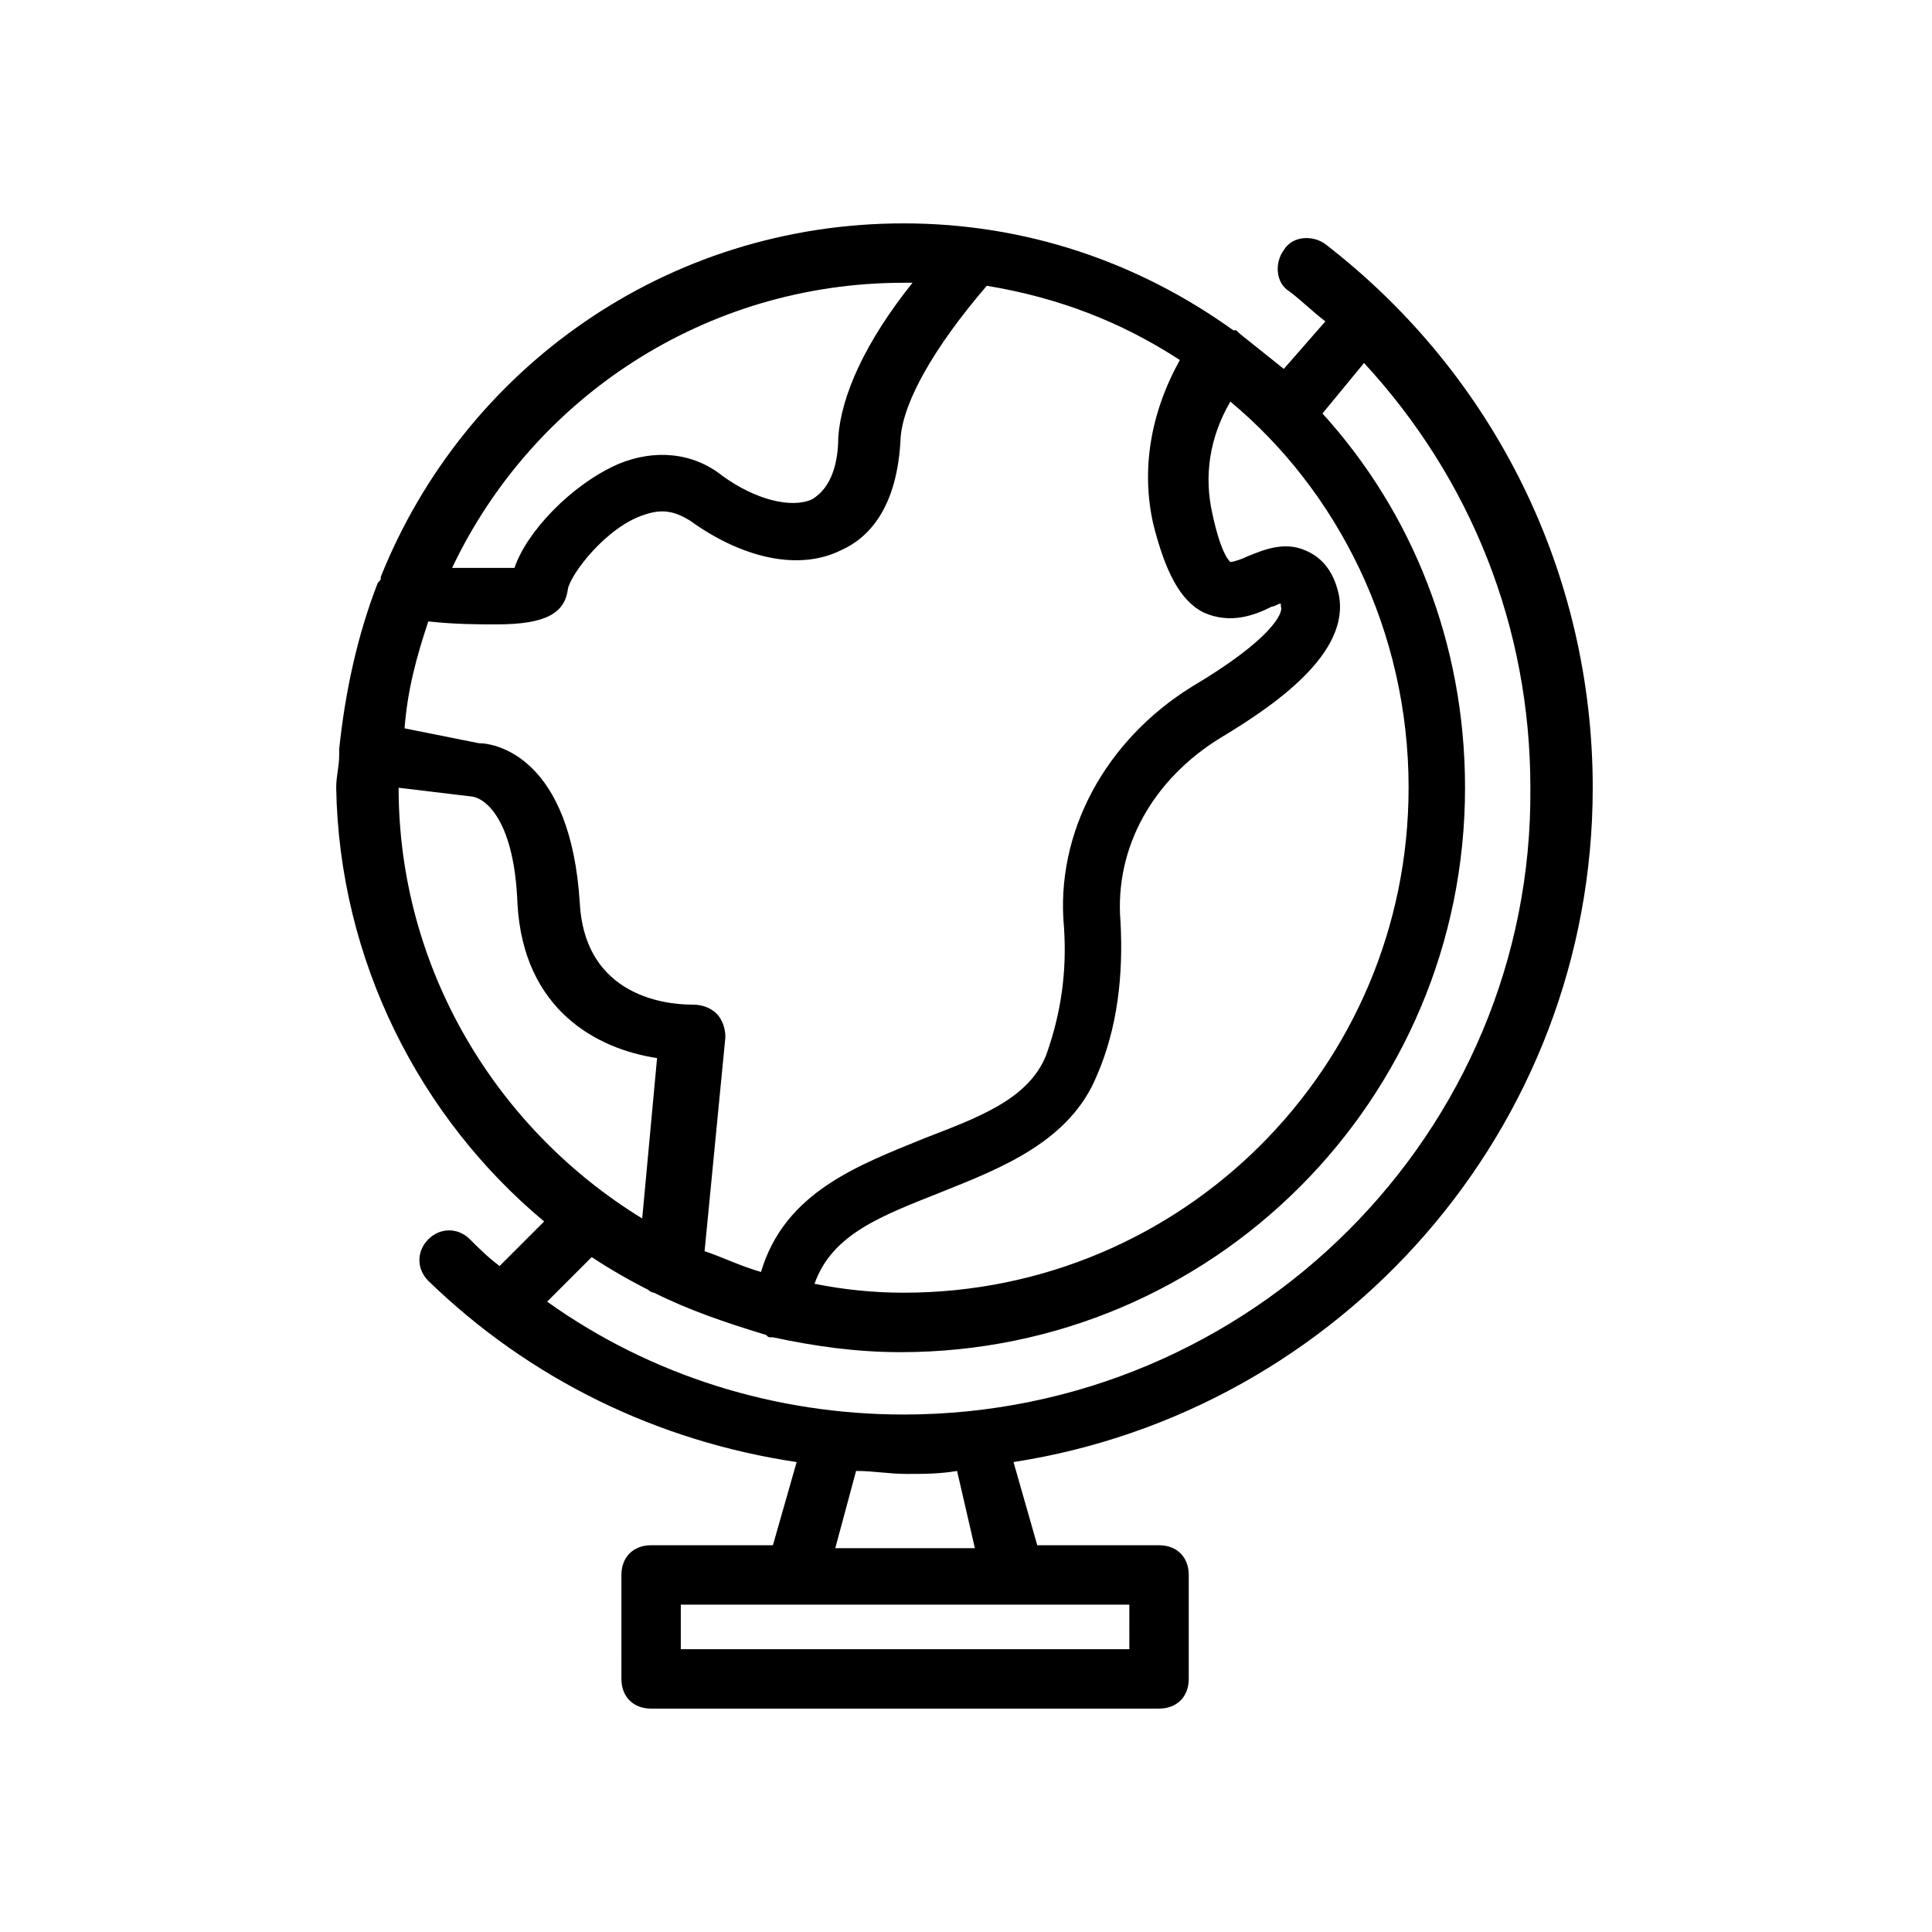 <?xml version="1.0" encoding="UTF-8"?>
<!-- Uploaded to: ICON Repo, www.svgrepo.com, Generator: ICON Repo Mixer Tools -->
<svg fill="#000000" width="800px" height="800px" version="1.1" viewBox="144 144 512 512" xmlns="http://www.w3.org/2000/svg">
 <path d="m288.21 467.7-11.809 11.809c-3.148-2.363-5.512-4.723-7.871-7.086-3.148-3.148-7.871-3.148-11.02 0s-3.148 7.871 0 11.02c26.766 25.977 60.613 42.508 97.613 48.02l-6.297 22.043h-32.273c-4.723 0-7.871 3.148-7.871 7.871l-0.004 27.551c0 4.723 3.148 7.871 7.871 7.871h134.61c4.723 0 7.871-3.148 7.871-7.871v-27.551c0-4.723-3.148-7.871-7.871-7.871h-32.273l-6.297-22.043c86.59-13.383 153.5-88.168 153.5-178.7 0-56.68-25.977-109.42-70.848-144.06-3.148-2.363-8.66-2.363-11.02 1.574-2.363 3.148-2.363 8.66 1.574 11.02 3.148 2.363 6.297 5.512 9.445 7.871l-11.02 12.594c-3.938-3.148-7.871-6.297-11.809-9.445l-0.789-0.789h-0.789c-25.188-18.102-55.102-28.332-87.375-28.332-62.977 0-116.51 38.574-138.55 93.676 0 0.789 0 0.789-0.789 1.574-5.512 14.168-8.66 29.125-10.234 44.082v0.789 0.789c0 3.148-0.789 5.512-0.789 8.66 0.789 45.656 22.043 87.375 55.105 114.93zm-30.699-159.02c7.086 0.789 13.383 0.789 18.105 0.789 13.383 0 18.105-3.148 18.895-9.445 0.789-3.938 10.234-16.531 20.469-19.68 4.723-1.574 7.871-0.789 11.809 1.574 14.168 10.234 29.125 13.383 40.148 7.871 7.086-3.148 14.957-11.02 15.742-29.914 0.789-9.445 8.66-23.617 22.828-40.148 18.895 3.148 35.426 9.445 51.168 19.68-7.871 14.168-10.234 29.125-7.086 43.297 3.148 12.594 7.086 20.469 13.383 23.617 7.086 3.148 13.383 0.789 18.105-1.574 0.789 0 1.574-0.789 2.363-0.789v0.789c0.789 1.574-2.363 8.66-23.617 21.254-22.828 14.168-36.211 38.574-33.852 63.762 0.789 11.809-0.789 22.828-4.723 33.852-4.723 11.809-18.105 16.531-32.273 22.043-17.32 7.086-37 14.168-43.297 35.426-5.512-1.574-10.234-3.938-14.957-5.512l5.512-56.68c0-2.363-0.789-4.723-2.363-6.297-1.574-1.574-3.938-2.363-6.297-2.363-3.148 0-28.34 0-29.914-26.766-2.363-38.574-22.043-42.508-26.766-42.508l-19.68-3.938c0.785-10.234 3.148-18.895 6.297-28.34zm259.78 44.082c0 73.996-59.828 133.82-133.82 133.82-7.871 0-15.742-0.789-23.617-2.363 4.723-13.383 18.105-18.105 33.852-24.402 15.742-6.297 33.852-13.383 40.934-30.699 5.512-12.594 7.086-26.766 6.297-40.934-1.574-19.68 8.66-37.785 26.766-48.805 15.742-9.445 35.426-23.617 30.699-39.359-1.574-5.512-4.723-8.66-8.66-10.234-5.512-2.363-11.02 0-14.957 1.574-1.574 0.789-3.938 1.574-4.723 1.574 0 0-2.363-1.574-4.723-12.594-2.363-10.234-0.789-20.469 4.723-29.914 28.34 23.613 47.234 60.609 47.234 102.33zm-267.65 0 19.68 2.363c3.938 0.789 11.02 7.086 11.809 28.34 1.574 28.34 21.254 38.574 37 40.934l-3.938 42.508c-38.574-23.617-64.551-66.125-64.551-114.14zm193.65 228.29h-118.87v-11.809h118.86zm-40.934-26.766h-37l5.512-20.469c4.723 0 8.66 0.789 13.383 0.789s8.66 0 13.383-0.789zm-18.891-35.422c-33.852 0-66.914-10.234-94.465-29.914l11.809-11.809c4.723 3.148 10.234 6.297 14.957 8.66 0.789 0.789 1.574 0.789 1.574 0.789 9.445 4.723 18.895 7.871 29.125 11.02 0.789 0 0.789 0.789 1.574 0.789h0.789c11.02 2.363 22.043 3.938 33.852 3.938 82.656 0 149.57-66.914 149.57-149.57 0-38.574-14.168-73.211-37.785-99.188l11.02-13.383c28.34 30.699 44.082 70.062 44.082 112.57 0.785 91.312-74 166.1-166.1 166.1zm0-299.93h2.363c-12.594 15.742-18.895 29.914-19.68 40.934 0 6.297-1.574 13.383-7.086 16.531-5.512 2.363-14.957 0-23.617-6.297-7.871-6.297-18.105-7.086-27.551-3.148-12.594 5.512-24.402 18.105-27.551 27.551h-16.531c21.25-44.867 66.91-75.57 119.65-75.57z"/>
</svg>